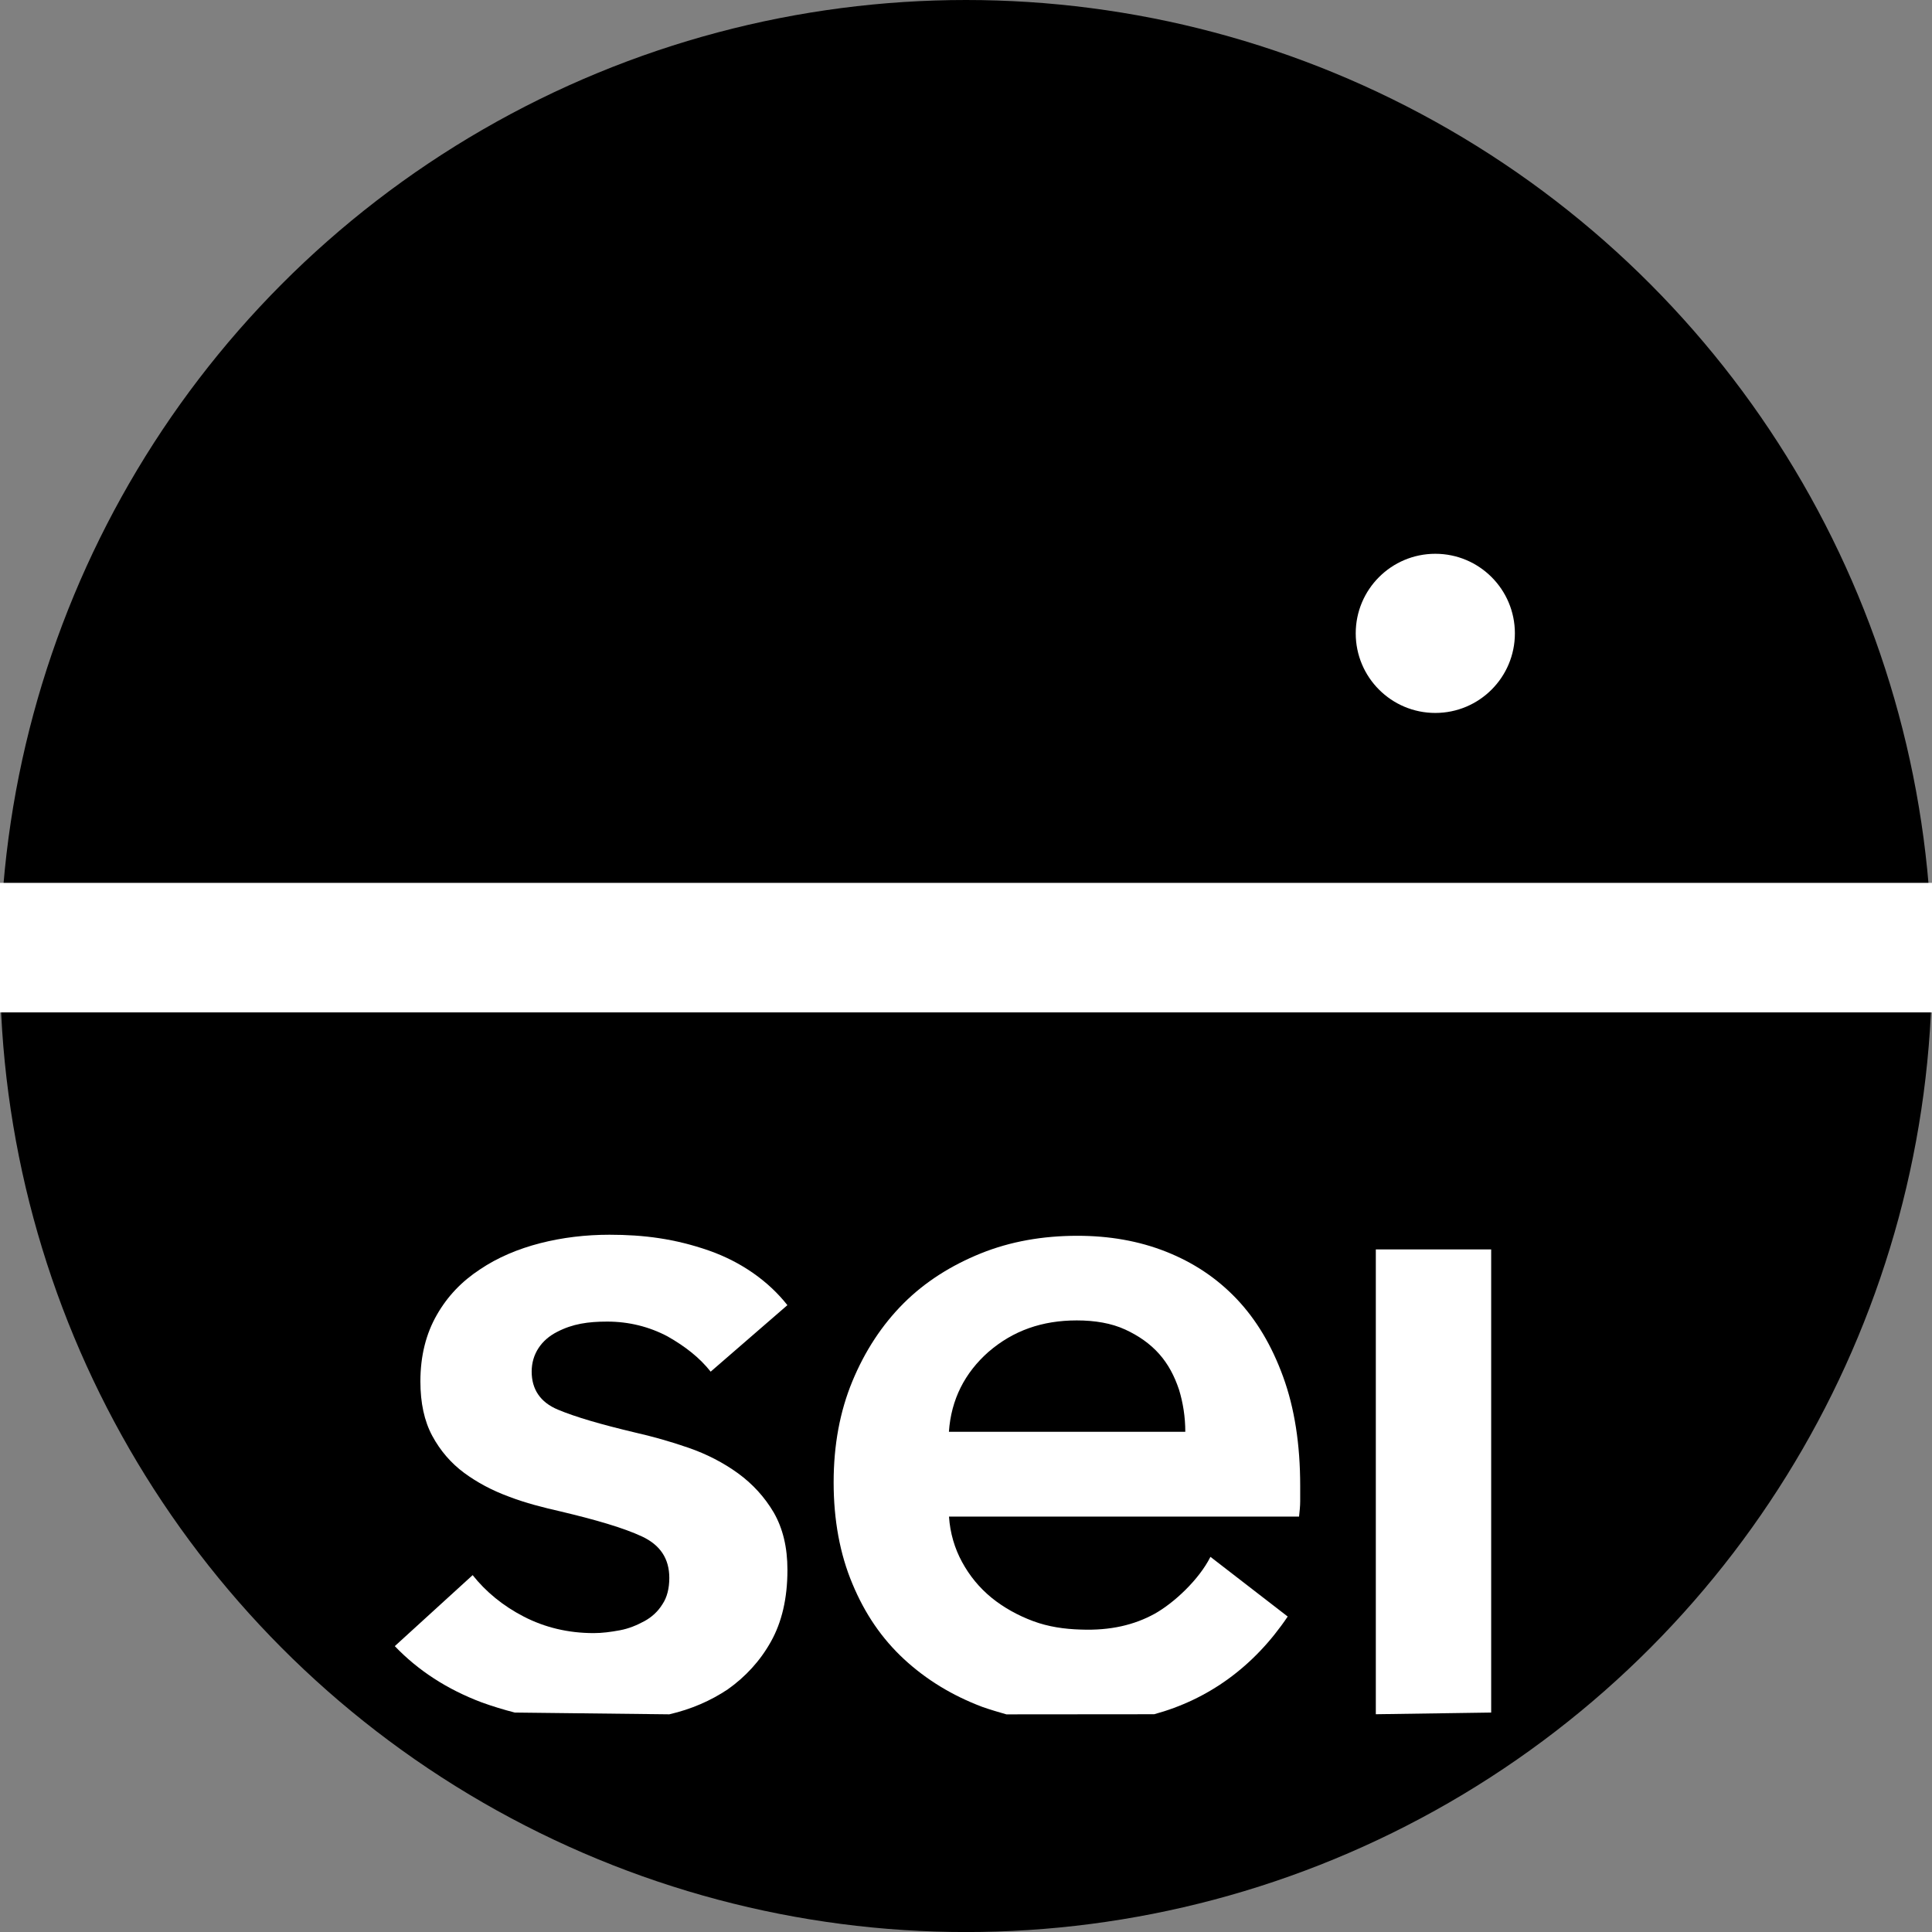 <?xml version="1.0" encoding="UTF-8"?>
<svg id="BACKGROUND" xmlns="http://www.w3.org/2000/svg" viewBox="0 0 459.57 459.57">
  <rect x="0" y="0" width="459.57" height="459.57" fill="#808080" stroke="none"/>
  <defs>
    <style>
      .cls-1 {
        fill: #fff;
      }
    </style>
  </defs>
  <circle cx="229.79" cy="229.79" r="229.79"/>
  <g>
    <path class="cls-1" d="M274.55,407.77c12.83-3.5,23.66-11.22,31.76-23.24l-18.38-14.2c-2.71,5.42-8.66,10.96-13.25,13.53-4.87,2.68-10.54,4.03-17.57,3.77-3.92-.11-7.72-.66-11.36-2.01-3.63-1.35-7.02-3.24-9.86-5.54-2.97-2.43-5.28-5.28-7.04-8.52-1.76-3.22-2.85-6.88-3.11-10.8h83.27c.13-1.23.27-2.44.27-3.66v-3.66c0-9.87-1.35-18.52-4.06-25.95-2.71-7.44-6.34-13.54-11.08-18.54-4.75-4.98-10.29-8.64-16.77-11.21-6.49-2.57-13.53-3.78-21.09-3.78-8.25,0-15.94,1.35-22.98,4.19-7.04,2.85-13.25,6.76-18.38,11.89-5.14,5.15-9.2,11.36-12.17,18.54-2.96,7.16-4.45,15.13-4.45,24.05s1.49,17.03,4.45,24.07c2.97,7.17,7.04,13.11,12.31,17.98s11.47,8.66,18.65,11.36c1.9.67,3.78,1.21,5.68,1.76M354.71,407.37v-110.17h-27.44v110.57M235.19,321.53c5.82-5.01,12.7-7.44,20.95-7.44,4.33,0,8.24.67,11.49,2.16,3.24,1.49,5.95,3.39,8.11,5.82,2.16,2.43,3.63,5.25,4.72,8.5.95,3.11,1.49,6.49,1.49,10.01h-56.23c.53-7.71,3.78-14.04,9.46-19.05Z"/>
    <path class="cls-1" d="M122.45,407.37c-2.57-.66-5.28-1.48-7.85-2.41-8.25-3.11-15.13-7.58-20.69-13.39l18.52-16.89c3.11,3.92,7.18,7.3,12.17,9.87,4.98,2.57,10.54,3.92,16.63,3.92,2.02,0,4.05-.27,6.21-.67,2.16-.4,4.06-1.21,5.82-2.16s3.25-2.3,4.33-4.06c1.09-1.62,1.62-3.78,1.62-6.23,0-4.59-2.16-7.83-6.49-9.86-4.33-2.02-10.8-3.92-19.33-5.95-4.19-.95-8.39-2.02-12.3-3.52-4.06-1.49-7.58-3.38-10.69-5.67-3.11-2.3-5.68-5.28-7.57-8.79-1.9-3.52-2.83-7.85-2.83-12.97,0-6.09,1.35-11.36,3.92-15.83,2.55-4.45,5.93-7.97,10.26-10.81,4.19-2.83,9.05-4.87,14.32-6.23,5.28-1.35,10.82-2.01,16.49-2.01,8.11,0,15.54.94,23.66,3.77,7.71,2.71,14.18,7.3,18.65,12.98l-18.25,15.82c-2.57-3.25-5.95-5.95-10.26-8.39-4.33-2.3-9.2-3.52-14.34-3.52-4.58,0-8.24.54-11.89,2.43-3.78,1.9-6.09,5.28-6.09,9.46s2.02,7.29,6.23,9.05c4.19,1.76,10.26,3.52,18.25,5.42,4.19.95,8.52,2.16,12.84,3.66s8.25,3.52,11.77,6.07c3.52,2.57,6.34,5.68,8.5,9.34,2.16,3.78,3.25,8.25,3.25,13.65,0,6.77-1.35,12.45-3.92,17.03-2.55,4.59-6.07,8.39-10.26,11.36-4.06,2.71-8.65,4.73-13.92,5.95"/>
    <rect class="cls-1" x="0" y="210.01" width="459.57" height="30.81"/>
    <circle class="cls-1" cx="341.42" cy="150.66" r="18.93"/>
  </g>
</svg>